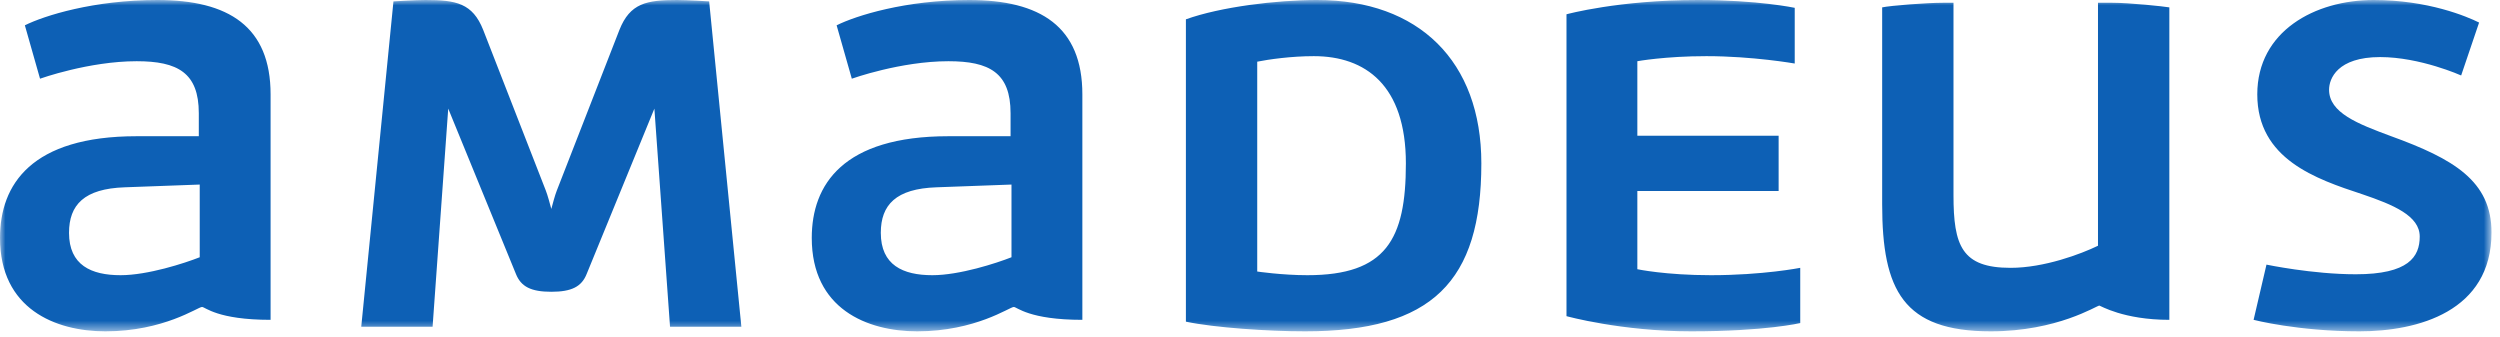 <?xml version="1.0" encoding="UTF-8"?>
<svg width="230px" height="31px" viewBox="0 0 230 31" version="1.1" xmlns="http://www.w3.org/2000/svg" xmlns:xlink="http://www.w3.org/1999/xlink">
    <!-- Generator: Sketch 51.2 (57519) - http://www.bohemiancoding.com/sketch -->
    <title>Group 3</title>
    <desc>Created with Sketch.</desc>
    <defs>
        <polygon id="path-1" points="0 0 229.219 0 229.219 30.483 0 30.483"></polygon>
    </defs>
    <g id="Page-1" stroke="none" stroke-width="1" fill="none" fill-rule="evenodd">
        <g id="Desktop-HD-Copy" transform="translate(-763, -2144)">
            <g id="Group-3" transform="translate(763, 2144)">
                <mask id="mask-2" fill="white">
                    <use xlink:href="#path-1"></use>
                </mask>
                <g id="Clip-2"></g>
                <path d="M144.117,29.086 C144.117,29.086 149.155,30.483 155.59,30.483 C162.448,30.483 165.622,29.722 165.622,29.722 L165.622,24.641 C165.622,24.641 162.193,25.318 157.41,25.318 C153.22,25.318 150.636,24.768 150.636,24.768 L150.636,17.57 L163.634,17.57 L163.634,12.49 L150.636,12.49 L150.636,5.632 C150.636,5.632 153.176,5.166 156.987,5.166 C161.263,5.166 165.115,5.844 165.115,5.844 L165.115,0.72 C165.115,0.72 161.728,-0 156.224,-0 C148.9,-0 144.117,1.315 144.117,1.315 L144.117,29.086 Z M51.228,17.527 C51.058,17.951 50.847,18.756 50.721,19.222 C50.594,18.756 50.382,17.951 50.213,17.527 L44.454,2.753 C43.48,0.297 41.957,-0 39.163,-0 C38.188,-0 36.198,0.128 36.198,0.128 L33.235,30.06 L39.798,30.06 L41.237,9.992 L47.46,25.191 C47.927,26.377 48.857,26.843 50.721,26.843 C52.583,26.843 53.514,26.377 53.979,25.191 L60.203,9.992 L61.643,30.06 L68.205,30.06 L65.242,0.128 C65.242,0.128 63.252,-0 62.279,-0 C59.484,-0 57.961,0.297 56.986,2.753 L51.228,17.527 Z M18.375,23.667 C16.977,24.218 13.591,25.318 11.093,25.318 C8.383,25.318 6.35,24.387 6.35,21.423 C6.35,18.841 7.748,17.359 11.474,17.232 L18.375,16.979 L18.375,23.667 Z M14.48,-0 C8.637,-0 4.064,1.44 2.287,2.329 L3.683,7.24 C3.683,7.24 8.172,5.632 12.574,5.632 C16.343,5.632 18.29,6.69 18.29,10.415 L18.29,12.532 L12.574,12.532 C2.879,12.532 0,16.979 0,21.89 C0,28.409 5.081,30.483 9.695,30.483 C15.072,30.483 18.206,28.24 18.586,28.24 C18.883,28.24 19.983,29.425 24.894,29.425 L24.894,8.68 C24.894,2.457 21.042,-0 14.48,-0 Z M93.057,23.667 C91.66,24.218 88.273,25.318 85.776,25.318 C83.066,25.318 81.034,24.387 81.034,21.423 C81.034,18.841 82.43,17.359 86.156,17.232 L93.057,16.979 L93.057,23.667 Z M89.162,-0 C83.319,-0 78.748,1.44 76.969,2.329 L78.367,7.24 C78.367,7.24 82.854,5.632 87.257,5.632 C91.025,5.632 92.972,6.69 92.972,10.415 L92.972,12.532 L87.257,12.532 C77.562,12.532 74.682,16.979 74.682,21.89 C74.682,28.409 79.763,30.483 84.379,30.483 C89.756,30.483 92.888,28.24 93.268,28.24 C93.565,28.24 94.666,29.425 99.577,29.425 L99.577,8.68 C99.577,2.457 95.724,-0 89.162,-0 Z M193.015,22.608 C191.449,23.37 188.062,24.641 184.972,24.641 C180.483,24.641 179.721,22.608 179.721,17.951 L179.721,0.254 L178.748,0.254 C177.266,0.254 173.964,0.509 173.159,0.679 L173.159,18.799 C173.159,26.716 175.107,30.483 183.15,30.483 C189.29,30.483 192.888,28.113 193.141,28.113 C193.227,28.113 195.345,29.425 199.58,29.425 L199.58,0.679 C199.114,0.594 195.936,0.254 194.327,0.254 L193.015,0.254 L193.015,22.608 Z M207.331,29.425 C207.331,29.425 211.395,30.483 217.068,30.483 C222.445,30.483 229.219,28.663 229.219,21.382 C229.219,16.639 225.705,14.607 219.989,12.532 C216.899,11.389 214.274,10.373 214.274,8.256 C214.274,7.24 215.036,5.251 218.973,5.251 C222.657,5.251 226.426,6.943 226.426,6.943 L228.077,2.075 C226.974,1.524 223.376,-0 218.381,-0 C212.962,-0 207.67,2.88 207.67,8.68 C207.67,14.649 213.089,16.47 217.322,17.867 C220.202,18.841 222.615,19.857 222.615,21.762 C222.615,23.624 221.598,25.233 216.729,25.233 C212.75,25.233 208.516,24.345 208.516,24.345 L207.331,29.425 Z M115.665,5.674 C116.723,5.462 118.799,5.166 120.873,5.166 C125.614,5.166 129.341,7.833 129.341,15.031 C129.341,22.017 127.519,25.318 120.28,25.318 C117.952,25.318 115.665,24.98 115.665,24.98 L115.665,5.674 Z M121.17,-0 C117.444,-0 112.278,0.636 109.103,1.778 L109.103,29.594 C111.728,30.146 116.64,30.483 120.069,30.483 C131.754,30.483 136.284,25.911 136.284,15.031 C136.284,5.632 130.525,-0 121.17,-0 Z" id="Fill-1" fill="#0D60B5" mask="url(#mask-2)"></path>
            </g>
        </g>
    </g>
</svg>
